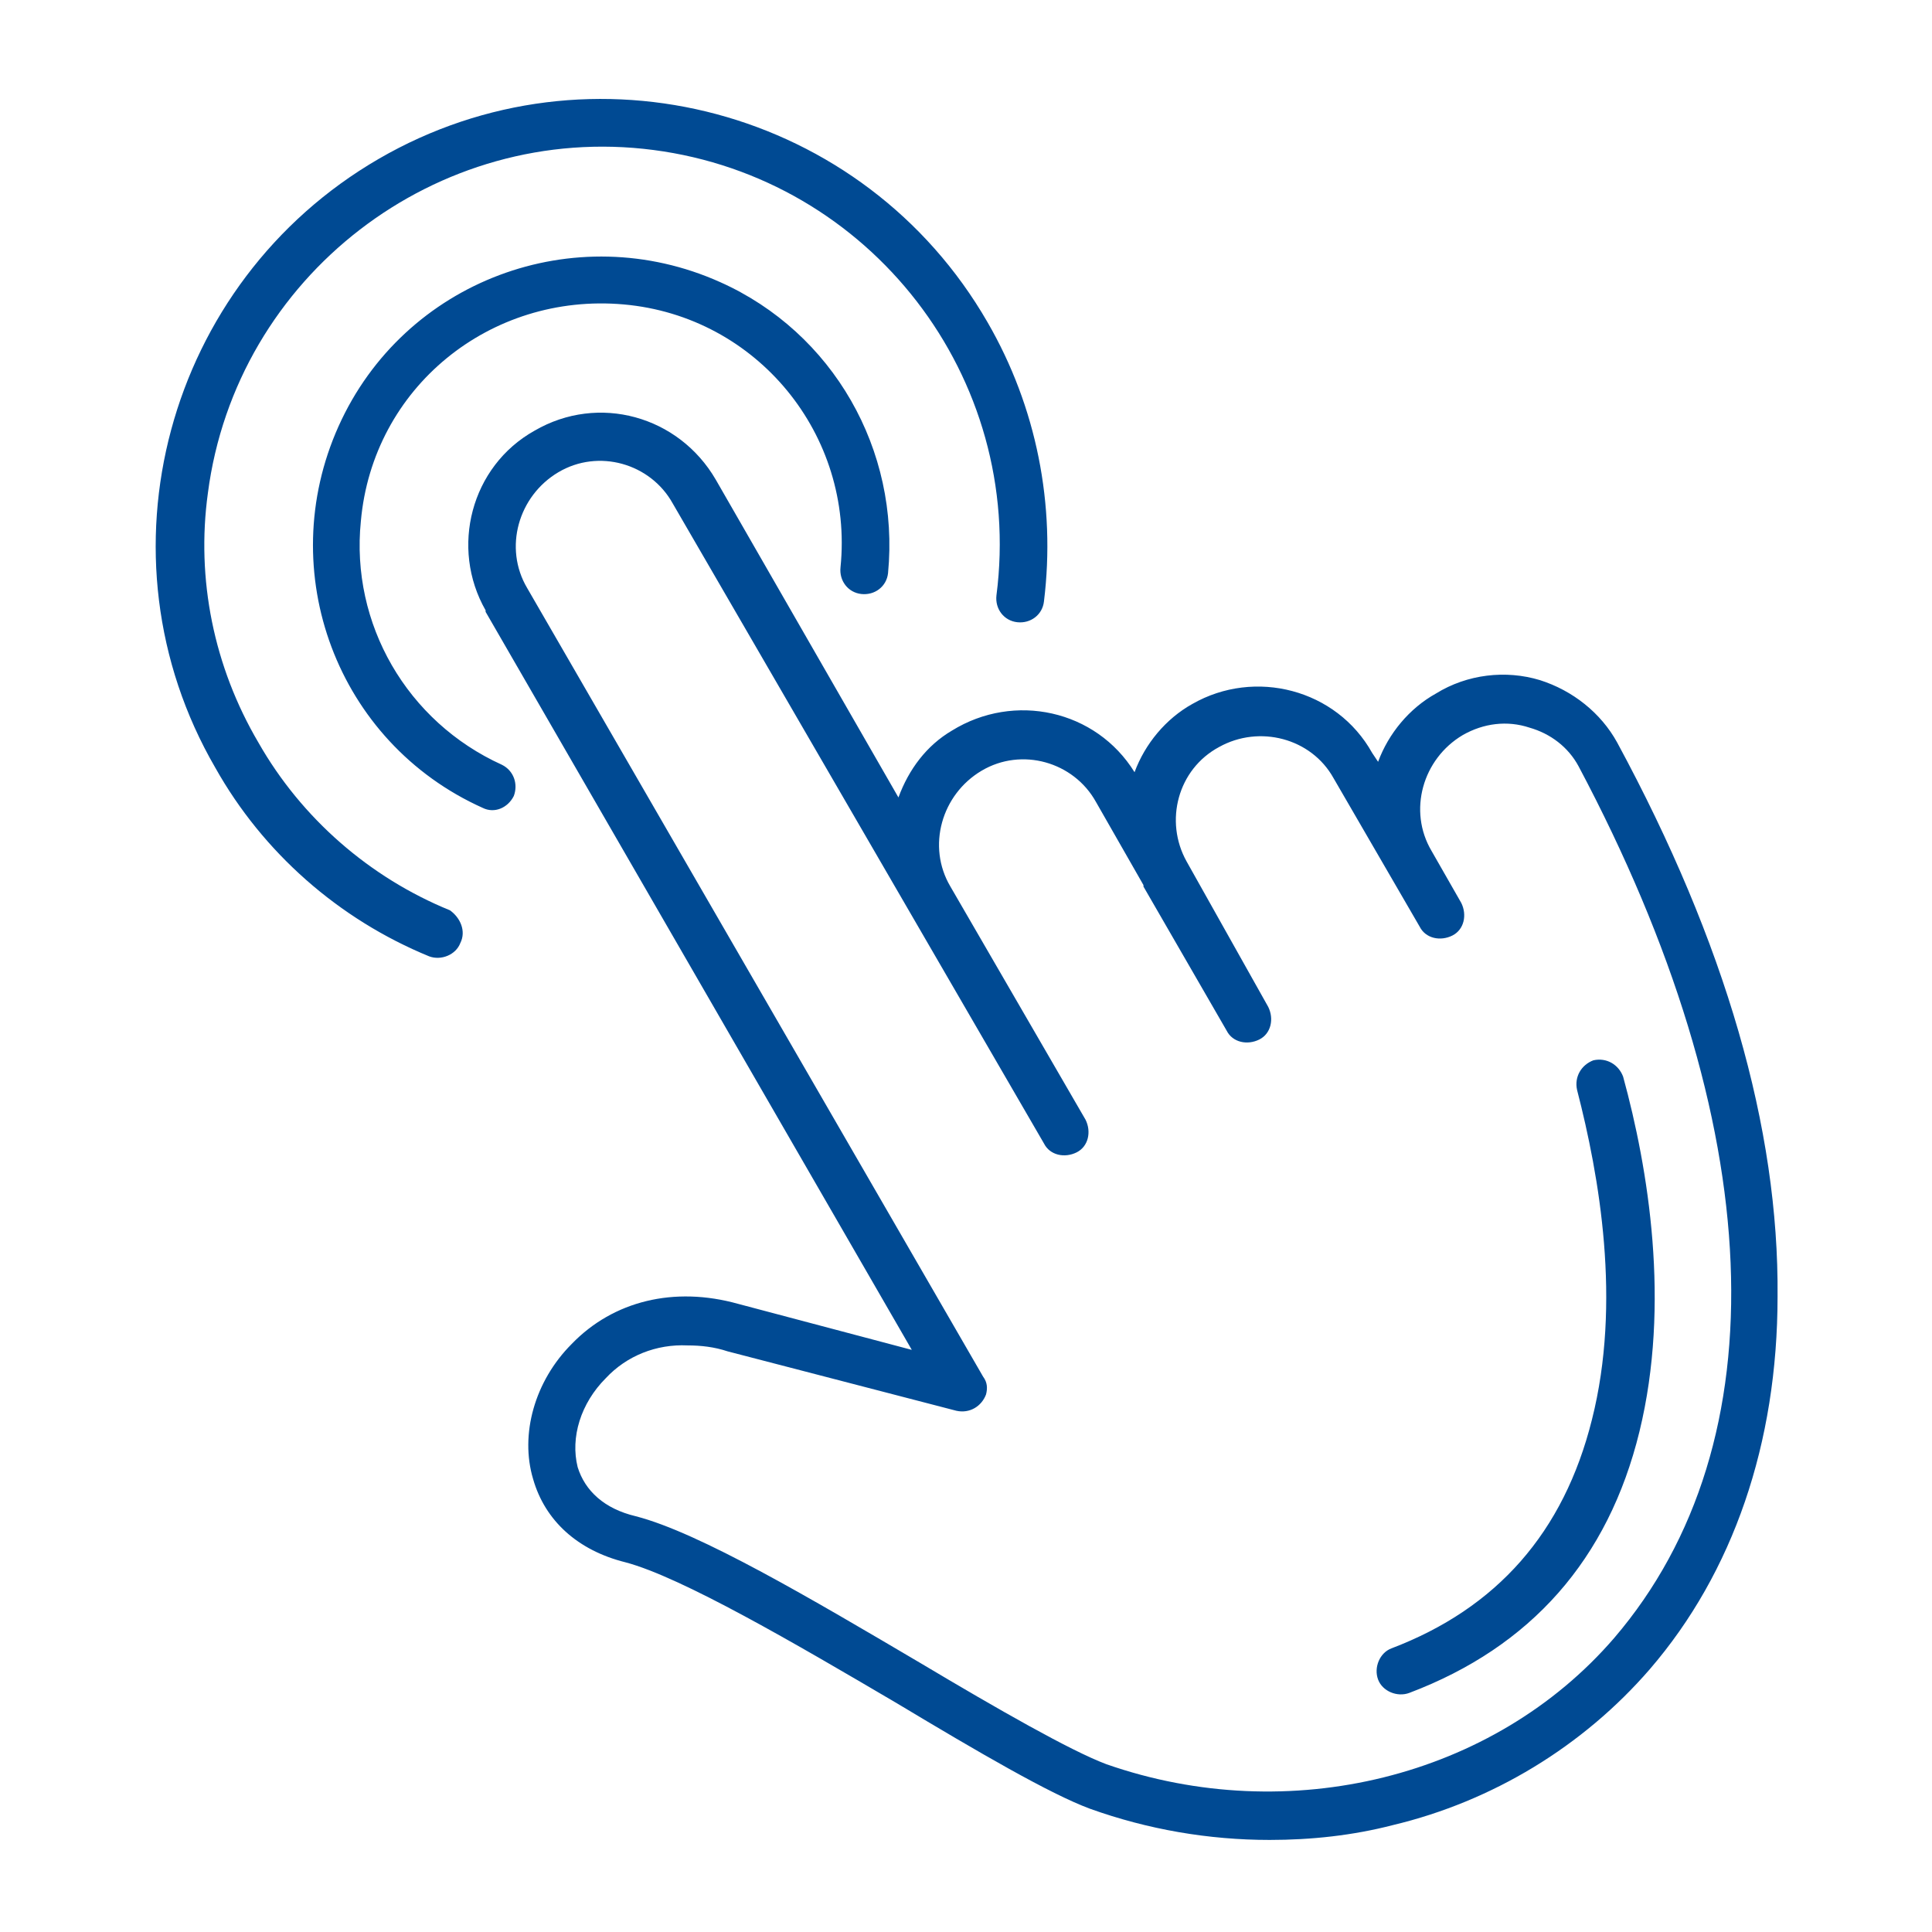 <?xml version="1.0" encoding="UTF-8"?> <svg xmlns="http://www.w3.org/2000/svg" xmlns:xlink="http://www.w3.org/1999/xlink" version="1.1" id="Calque_2" x="0px" y="0px" viewBox="0 0 130.1 130.1" style="enable-background:new 0 0 130.1 130.1;" xml:space="preserve"> <style type="text/css"> .st0{fill:#004A93;} </style> <path class="st0" d="M108.9,50c-1.1-2-3-3.5-5.2-4.2c-2.3-0.7-4.9-0.4-7,0.9c-1.8,1-3.2,2.7-3.9,4.6l-0.4-0.6 c-2.4-4.3-7.9-5.7-12.1-3.3c-1.8,1-3.2,2.7-3.9,4.6c-2.6-4.2-8.1-5.4-12.3-2.8c-1.7,1-2.9,2.6-3.6,4.5L48.2,32.3 C45.7,28,40.3,26.5,36,29c-4.3,2.4-5.7,7.9-3.3,12.1c0,0,0,0,0,0.1l28.7,49.7l-11.7-3.1c-4.3-1.2-8.4-0.2-11.2,2.7 C36,93,35,96.6,35.9,99.6c0.8,2.8,3,4.8,6.2,5.6c3.8,1,11.5,5.5,18.3,9.5c5.5,3.3,10.3,6.1,13,7.1c3.9,1.4,8,2.1,12.1,2.1 c2.8,0,5.6-0.3,8.3-1c6.7-1.6,12.8-5.3,17.3-10.5c5.6-6.5,8.6-15.2,8.6-25.1C119.8,76,116.2,63.5,108.9,50L108.9,50z M108.7,110.3 c-8.1,9.4-21.9,12.8-34.2,8.5c-2.4-0.9-7.3-3.7-12.5-6.8c-7.3-4.3-14.9-8.8-19.2-9.9c-2.1-0.5-3.4-1.7-3.9-3.3c-0.5-2,0.2-4.3,1.9-6 c1.4-1.5,3.4-2.3,5.5-2.2c0.9,0,1.8,0.1,2.7,0.4L64.4,95c0.9,0.2,1.7-0.3,2-1.1c0.1-0.4,0.1-0.8-0.2-1.2L35.5,39.6 c-1.6-2.7-0.6-6.2,2.1-7.8c2.7-1.6,6.2-0.6,7.7,2.1L70.3,77c0.4,0.8,1.4,1,2.2,0.6c0.8-0.4,1-1.4,0.6-2.2L64,59.7 c-1.6-2.7-0.6-6.2,2.1-7.8c2.7-1.6,6.2-0.6,7.7,2.1l3.2,5.6l0,0.1l5.6,9.7c0.4,0.8,1.4,1,2.2,0.6c0.8-0.4,1-1.4,0.6-2.2L79.9,58 c-1.5-2.7-0.6-6.2,2.2-7.7c2.7-1.5,6.2-0.6,7.7,2.1l5.8,10l0,0c0.4,0.8,1.4,1,2.2,0.6c0.8-0.4,1-1.4,0.6-2.2l-2-3.5 c-1.6-2.7-0.6-6.2,2.1-7.8c1.4-0.8,3-1,4.5-0.5c1.4,0.4,2.6,1.3,3.3,2.6C119.1,75.7,120,97.1,108.7,110.3L108.7,110.3z M110.4,96.4 c-2.1,8.6-7.3,14.5-15.5,17.6c-0.8,0.3-1.8-0.1-2.1-0.9c-0.3-0.8,0.1-1.8,0.9-2.1l0,0c7.1-2.7,11.6-7.8,13.5-15.4 c2-7.9,0.5-16.4-1-22.2c-0.2-0.9,0.3-1.7,1.1-2c0.9-0.2,1.7,0.3,2,1.1C111,78.7,112.5,87.8,110.4,96.4L110.4,96.4z M31,63.5 c-0.3,0.8-1.3,1.2-2.1,0.9c0,0,0,0,0,0c-6.1-2.5-11.2-7-14.4-12.7c-8.3-14.3-3.3-32.7,11-41c14.3-8.3,32.7-3.4,41,11 c3.3,5.7,4.6,12.3,3.8,18.8c-0.1,0.9-0.9,1.5-1.8,1.4c-0.9-0.1-1.5-0.9-1.4-1.8c1.9-14.7-8.5-28.1-23.1-30s-28.1,8.5-30,23.1 c-0.8,5.8,0.4,11.7,3.4,16.8c2.9,5.1,7.5,9.1,12.9,11.3C31,61.8,31.4,62.7,31,63.5L31,63.5z M34.6,53.6c-0.4,0.8-1.3,1.2-2.1,0.8 c0,0,0,0,0,0c-9.8-4.4-14.1-15.9-9.7-25.7S38.7,14.6,48.5,19c7.6,3.4,12.1,11.3,11.3,19.6c-0.1,0.9-0.9,1.5-1.8,1.4 c-0.9-0.1-1.5-0.9-1.4-1.8l0,0c0.9-8.9-5.6-16.9-14.6-17.7s-16.9,5.6-17.7,14.6c-0.7,6.9,3.1,13.5,9.5,16.4 C34.6,51.9,34.9,52.8,34.6,53.6z"></path> </svg> 